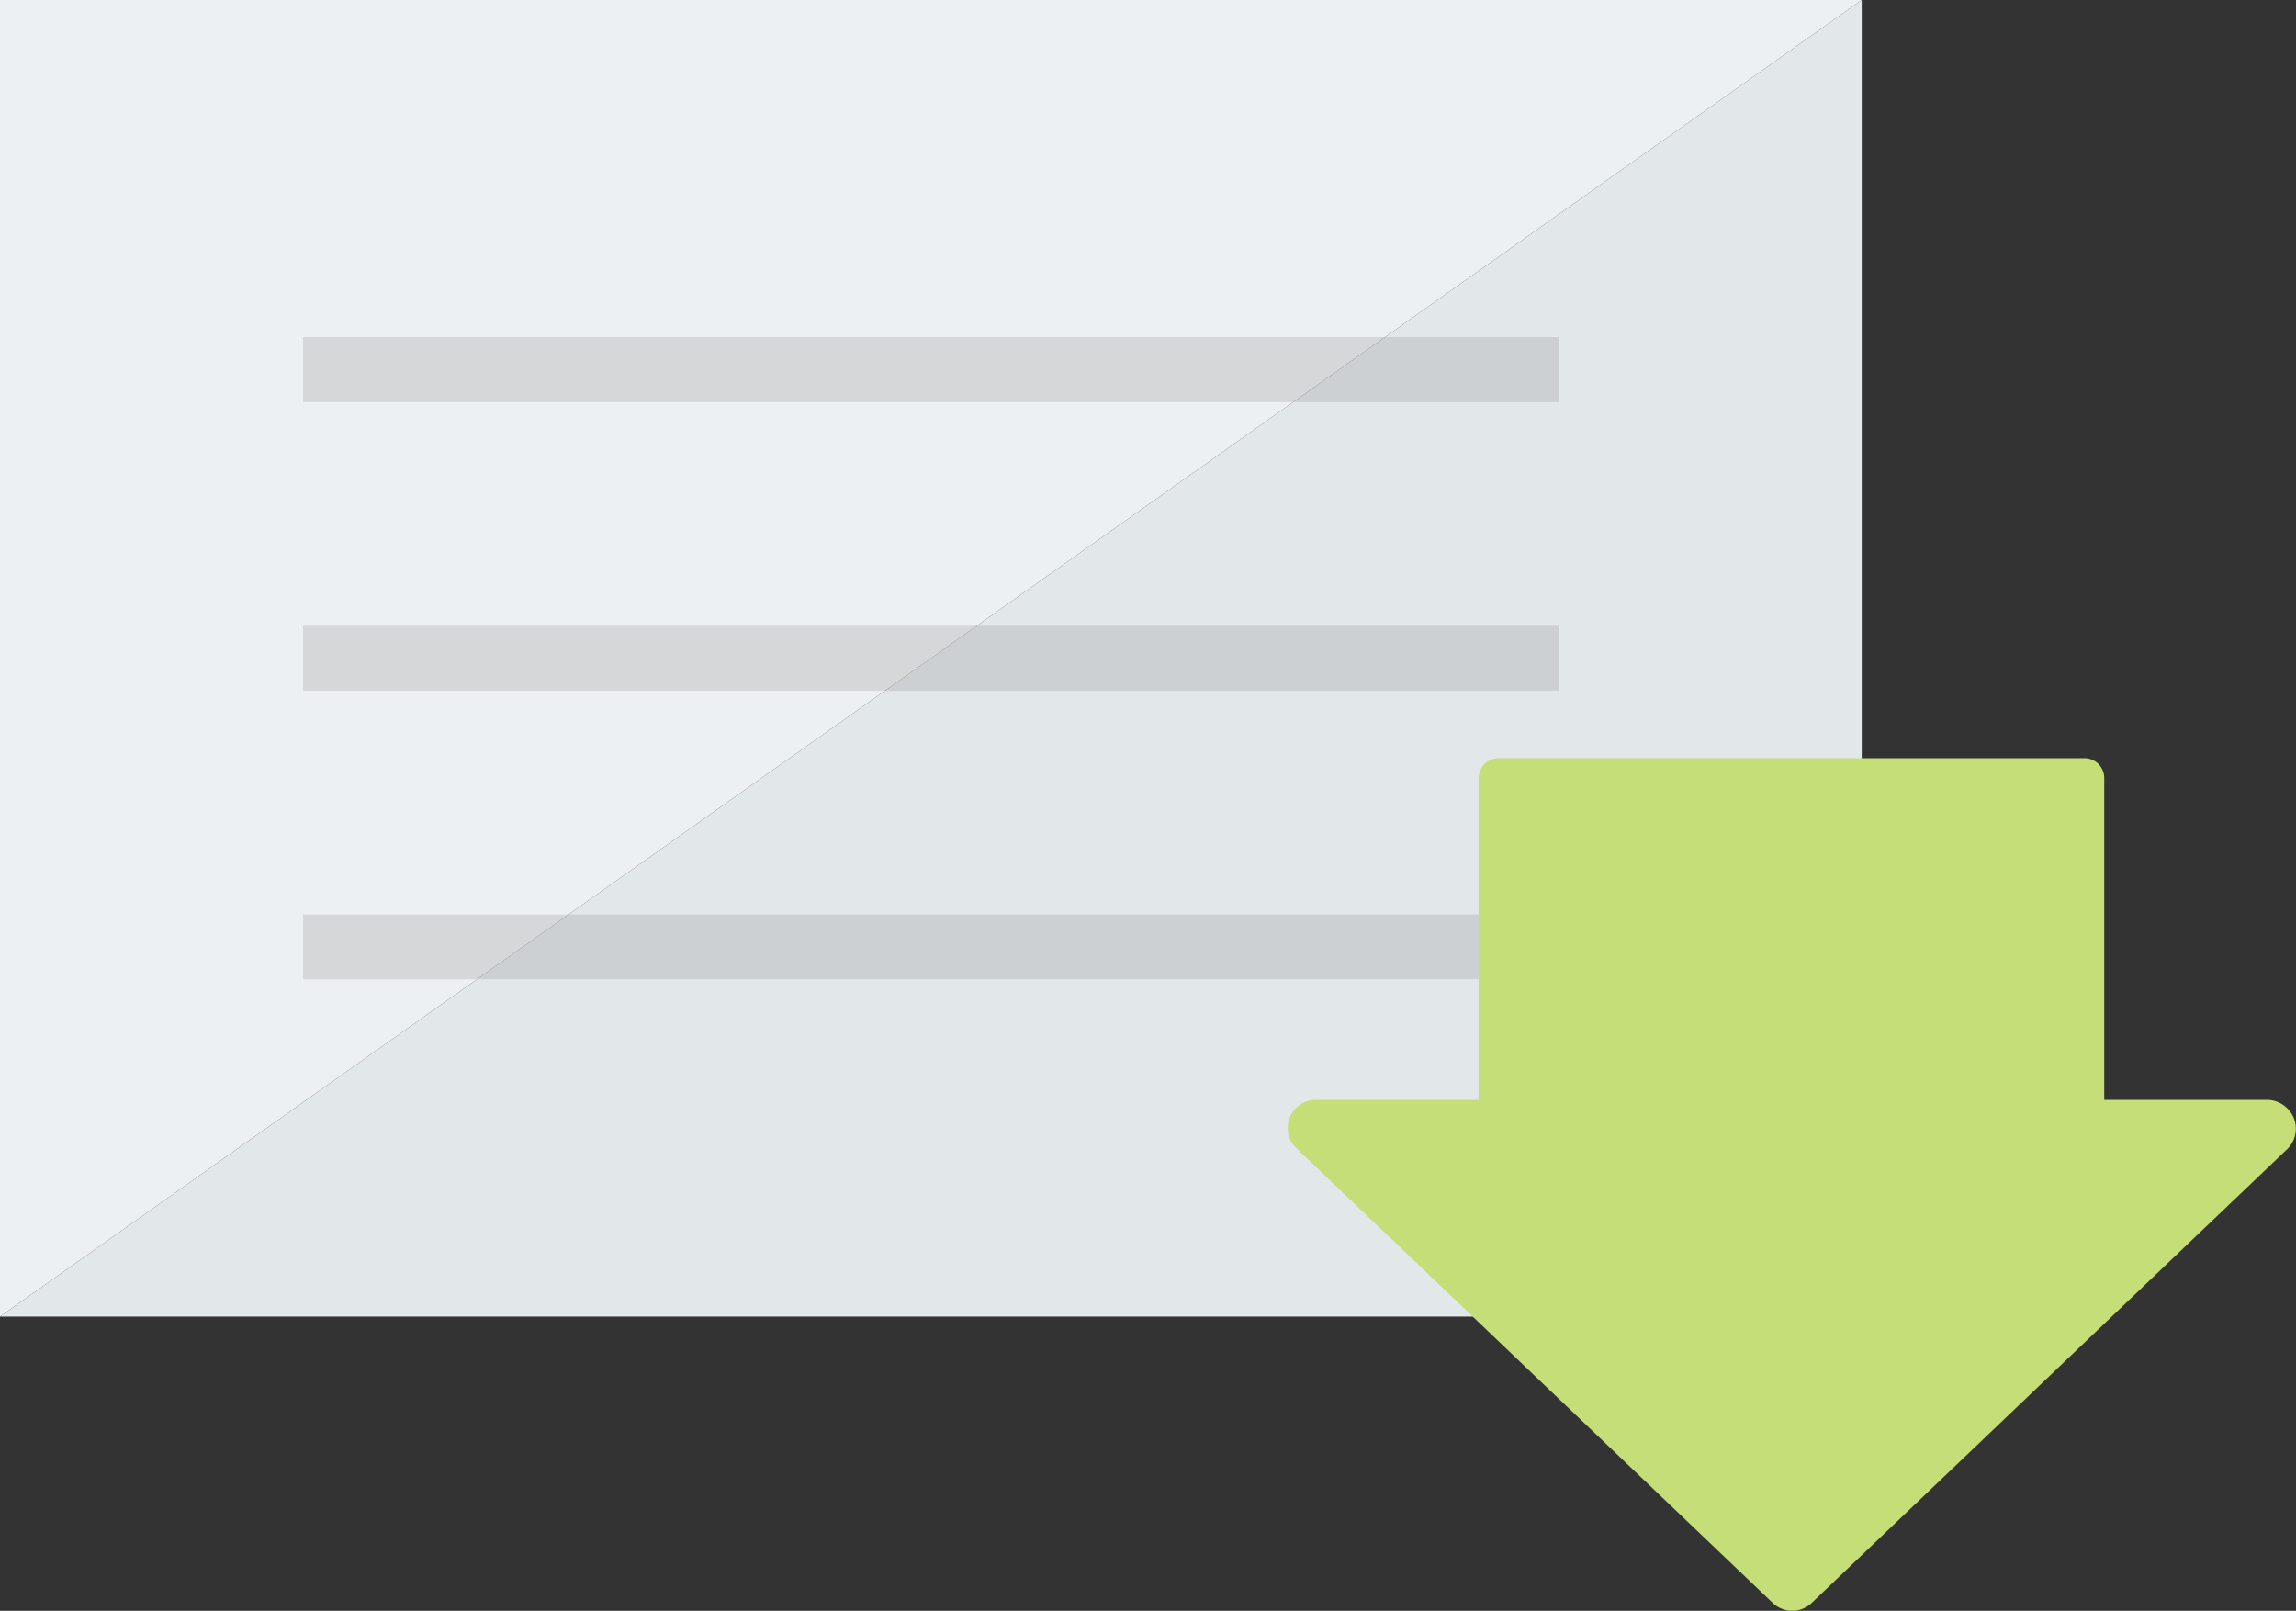 <svg xmlns="http://www.w3.org/2000/svg" xmlns:xlink="http://www.w3.org/1999/xlink" width="57.041" height="40.016" viewBox="0 0 57.041 40.016"><rect x="0" y="0" width="57.041" height="40.016" fill="#333333" stroke="none"/><defs><clipPath id="a"><rect width="57.041" height="40.016" fill="none"/></clipPath><clipPath id="c"><rect width="31.197" height="15.959" fill="none"/></clipPath><clipPath id="d"><rect width="31.197" height="1.615" fill="none"/></clipPath></defs><g clip-path="url(#a)"><path d="M0,0V32.707L46.252,0Z" transform="translate(0 0)" fill="#edf0f2"/><path d="M46.252,0,0,32.707H46.252Z" transform="translate(0 0)" fill="#e2e7e9"/><g transform="translate(0 0)"><g clip-path="url(#a)"><g transform="translate(7.527 8.374)" opacity="0.5"><g clip-path="url(#c)"><g opacity="0.5" style="isolation:isolate"><g clip-path="url(#d)"><rect width="31.197" height="1.615" transform="translate(0 0)" fill="#898989"/></g></g><g transform="translate(0 7.172)" opacity="0.5" style="isolation:isolate"><g clip-path="url(#d)"><rect width="31.197" height="1.615" transform="translate(0 0)" fill="#898989"/></g></g><g transform="translate(0 14.343)" opacity="0.5" style="isolation:isolate"><g clip-path="url(#d)"><rect width="31.197" height="1.616" transform="translate(0 0)" fill="#898989"/></g></g></g></g><path d="M57.946,31.836v7.975H53.913a.7.7,0,0,0-.268.048.689.689,0,0,0-.229.147.692.692,0,0,0-.213.489.711.711,0,0,0,.223.526L65.251,52.307a.7.7,0,0,0,.972,0L78.049,41.021a.7.7,0,0,0,.2-.493.7.7,0,0,0-.2-.492.717.717,0,0,0-.24-.167.706.706,0,0,0-.286-.057H73.489V31.836a.5.5,0,0,0-.032-.192.516.516,0,0,0-.1-.165A.5.5,0,0,0,73,31.324H58.445a.5.5,0,0,0-.5.5Z" transform="translate(-21.212 -12.489)" fill="#c6de78"/></g></g></g></svg>
